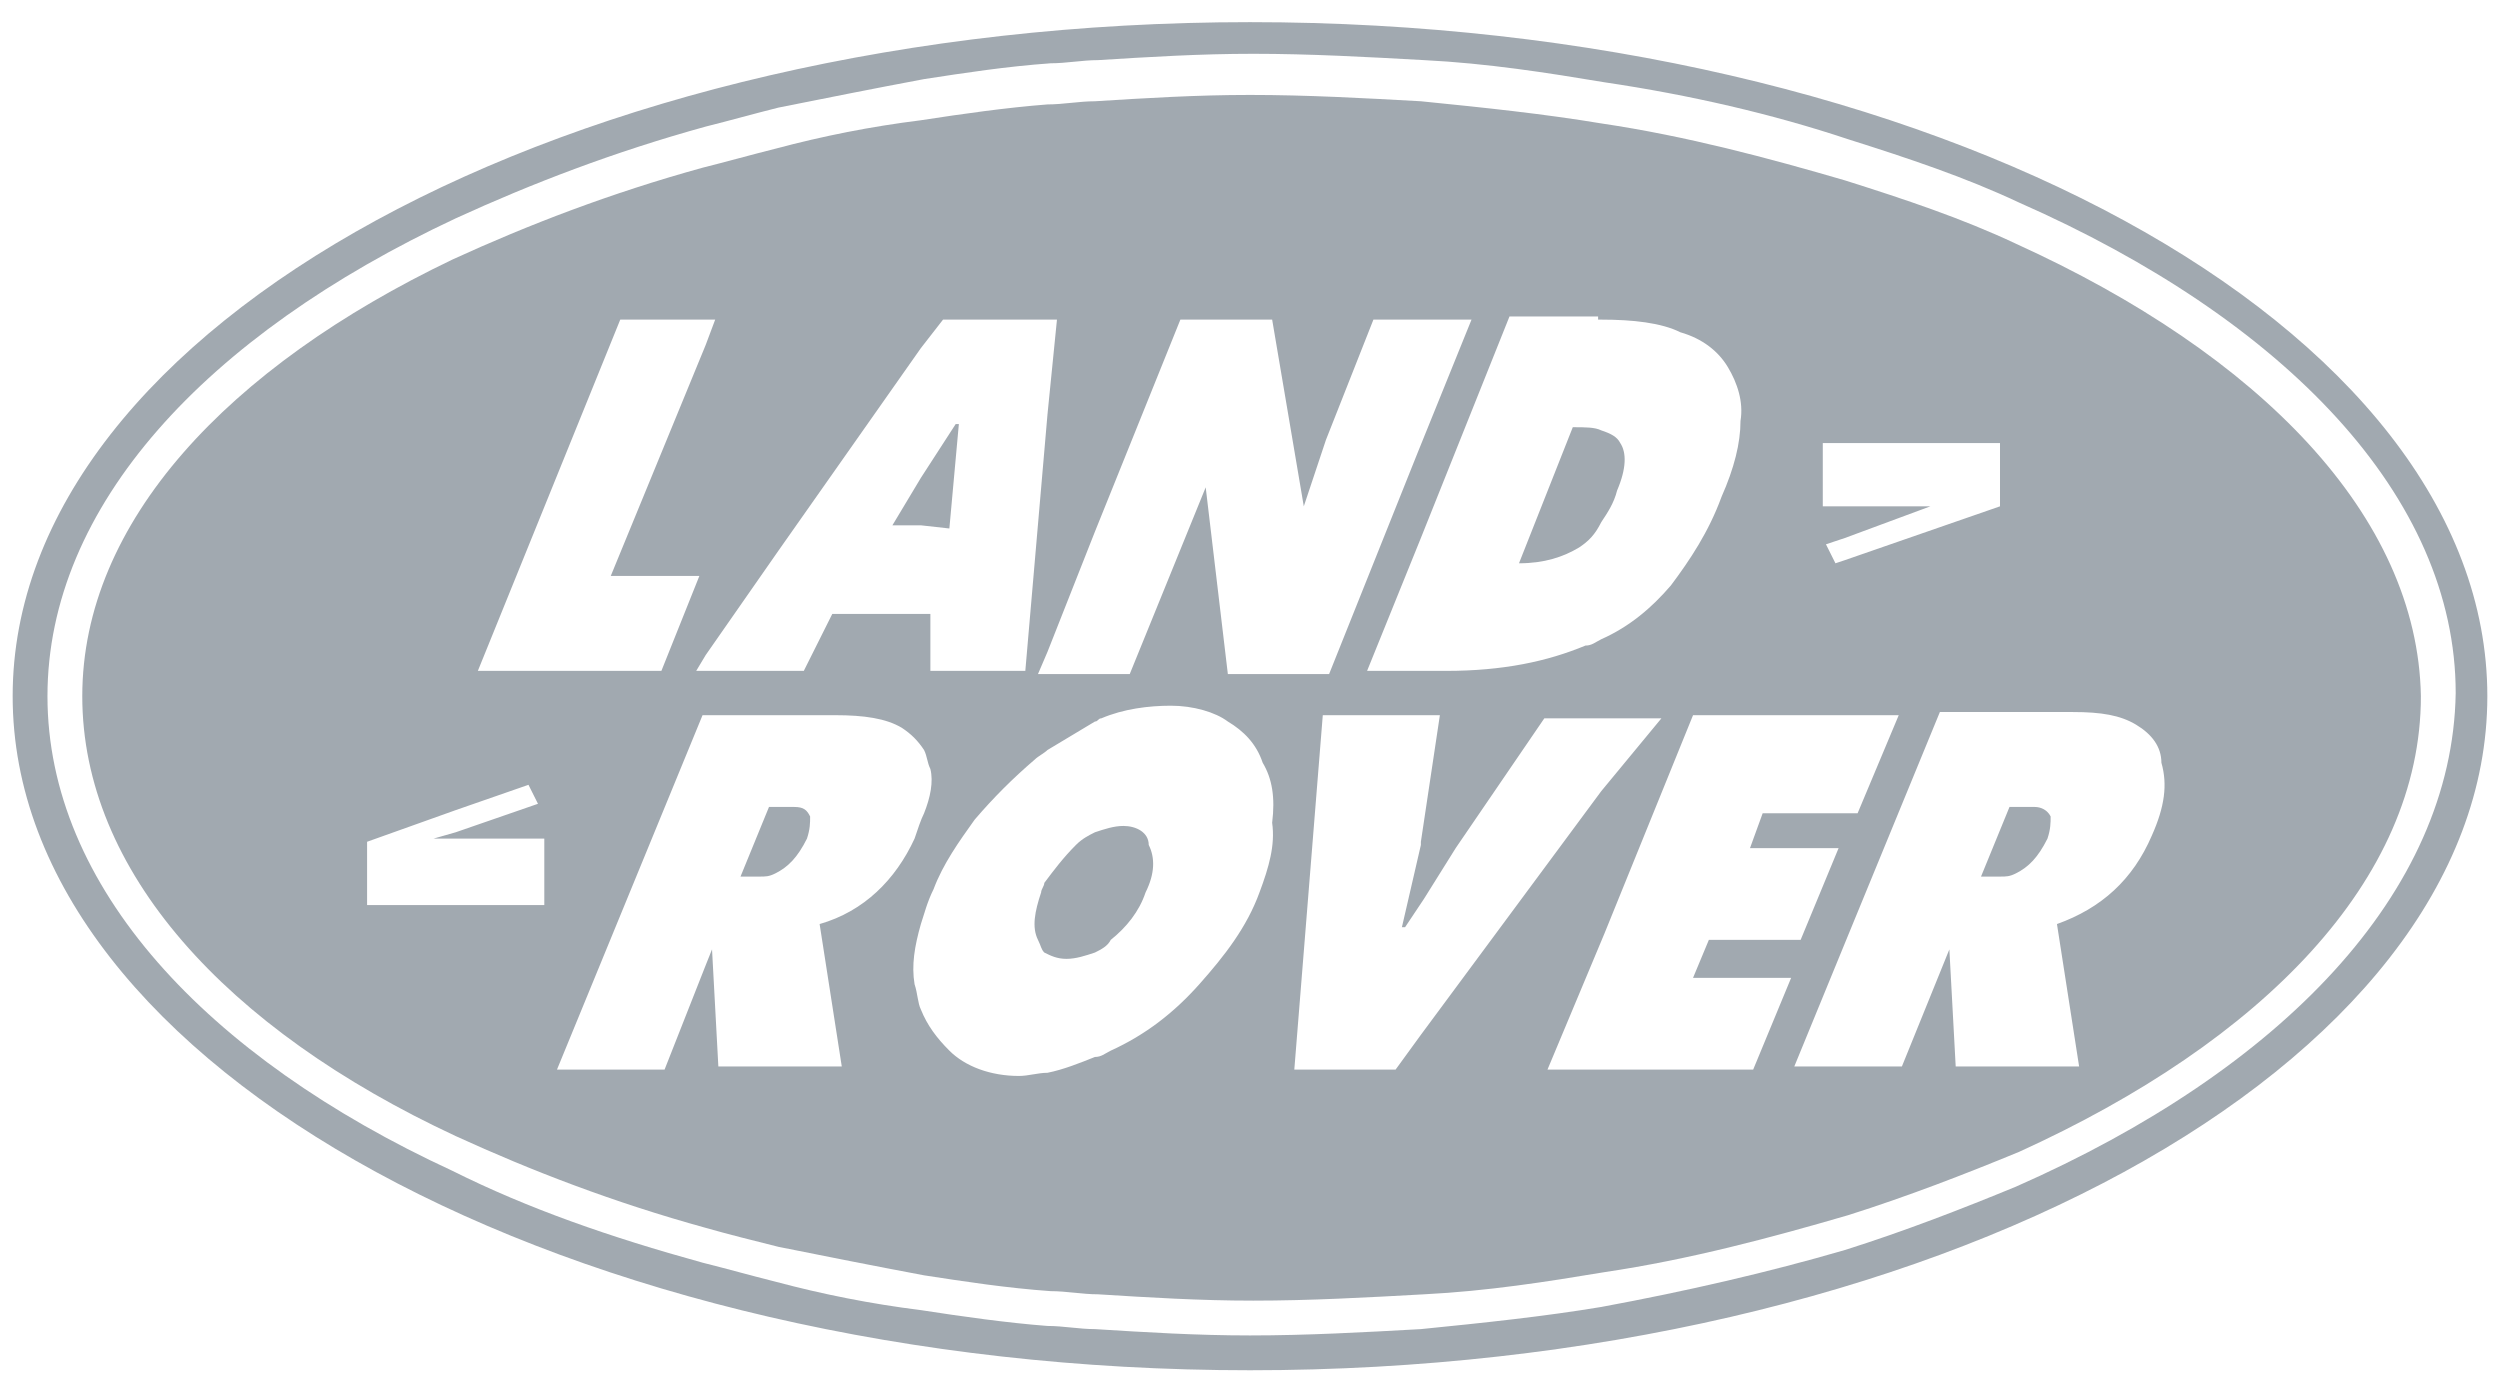 <?xml version="1.0" encoding="utf-8"?>
<!-- Generator: Adobe Illustrator 21.0.0, SVG Export Plug-In . SVG Version: 6.00 Build 0)  -->
<svg version="1.1" id="Ebene_1" xmlns="http://www.w3.org/2000/svg" xmlns:xlink="http://www.w3.org/1999/xlink" x="0px" y="0px"
	 viewBox="0 0 79 44" style="enable-background:new 0 0 79 44;" xml:space="preserve">
<style type="text/css">
	.st0{opacity:0.4;}
	.st1{fill:#152739;}
</style>
<g class="st0">
	<path class="st1" d="M35.5,26.1c-0.3,0-0.6,0.1-0.9,0.2c-0.2,0.1-0.4,0.2-0.6,0.4c-0.4,0.4-0.7,0.8-1,1.2c0,0.1-0.1,0.2-0.1,0.3
		c-0.2,0.6-0.3,1.1-0.1,1.5c0.1,0.2,0.1,0.3,0.2,0.4c0.2,0.1,0.4,0.2,0.7,0.2s0.6-0.1,0.9-0.2c0.2-0.1,0.4-0.2,0.5-0.4
		c0.5-0.4,0.9-0.9,1.1-1.5c0.3-0.6,0.3-1.1,0.1-1.5C36.3,26.3,35.9,26.1,35.5,26.1z"/>
	<path class="st1" d="M25.1,25.5h-0.6h-0.2l-0.9,2.2h0.6c0.2,0,0.3,0,0.5-0.1c0.4-0.2,0.7-0.5,1-1.1c0.1-0.3,0.1-0.5,0.1-0.7
		C25.5,25.6,25.4,25.5,25.1,25.5z"/>
	<path class="st1" d="M50.6,16.5c0.2-0.3,0.4-0.6,0.5-1c0.3-0.7,0.3-1.2,0.1-1.5c-0.1-0.2-0.3-0.3-0.6-0.4c-0.2-0.1-0.5-0.1-0.9-0.1
		L48,17.8c0.8,0,1.4-0.2,1.9-0.5C50.2,17.1,50.4,16.9,50.6,16.5z"/>
	<polygon class="st1" points="30,16.7 30.3,13.4 30.2,13.4 29.1,15.1 28.2,16.6 29.1,16.6 	"/>
	<path class="st1" d="M64.3,25.5h-0.6h-0.2l-0.9,2.2h0.6c0.2,0,0.3,0,0.5-0.1c0.4-0.2,0.7-0.5,1-1.1c0.1-0.3,0.1-0.5,0.1-0.7
		C64.7,25.6,64.5,25.5,64.3,25.5z"/>
	<path class="st1" d="M63.7,7.7c-1.7-0.8-3.5-1.4-5.4-2c-2.4-0.7-5-1.4-7.7-1.8c-1.8-0.3-3.7-0.5-5.7-0.7c-1.8-0.1-3.6-0.2-5.4-0.2
		c-1.7,0-3.3,0.1-4.9,0.2c-0.5,0-1,0.1-1.5,0.1c-1.3,0.1-2.7,0.3-4,0.5c-1.6,0.2-3.1,0.5-4.6,0.9c-0.8,0.2-1.5,0.4-2.3,0.6
		c-2.9,0.8-5.5,1.8-7.9,2.9C7.2,11.6,2.6,16.5,2.6,22c0,5.5,4.5,10.5,11.8,13.9c2.4,1.1,5,2.1,7.9,2.9c0.7,0.2,1.5,0.4,2.3,0.6
		c1.5,0.3,3,0.6,4.6,0.9c1.3,0.2,2.6,0.4,4,0.5c0.5,0,1,0.1,1.5,0.1c1.6,0.1,3.2,0.2,4.9,0.2c1.8,0,3.6-0.1,5.4-0.2
		c2-0.1,3.9-0.4,5.7-0.7c2.7-0.4,5.3-1.1,7.7-1.8c1.9-0.6,3.7-1.3,5.4-2c7.7-3.5,12.7-8.6,12.7-14.4C76.4,16.3,71.4,11.2,63.7,7.7z
		 M57.6,14h0.7h4.9v2l-4.9,1.7l-0.3,0.1l-0.3-0.6l0.6-0.2l2.7-1h-2.7h-0.7V14z M50.5,10.1c0,0,0.1,0,0.1,0c1,0,1.9,0.1,2.5,0.4
		c0.7,0.2,1.2,0.6,1.5,1.1c0.3,0.5,0.5,1.1,0.4,1.7c0,0.7-0.2,1.5-0.6,2.4c-0.4,1.1-1,2-1.6,2.8c-0.6,0.7-1.3,1.3-2.2,1.7
		c-0.2,0.1-0.3,0.2-0.5,0.2c-1.2,0.5-2.6,0.8-4.4,0.8h-0.8h-1.7l1.7-4.2l2.8-7H50.5z M37.3,10.1h2.9l1,5.9l0.7-2.1l1.5-3.8h1.4h1.7
		l-1.7,4.2l-2.8,7h-3.2l-0.7-5.9l-2.4,5.9h-1.1h-1.5h-0.3l0.3-0.7l1.5-3.8L37.3,10.1z M29.1,11l0.7-0.9h3.3h0.3l-0.3,3l-0.7,8.1h-3
		l0-1.8h-0.3h-2.8l-0.9,1.8h-0.8h-2.3h-0.3l0.3-0.5l2.3-3.3L29.1,11z M19.6,10.1h2.7h0.3l-0.3,0.8l-3,7.3h2.8l-1.2,3h-5.8L19.6,10.1
		z M17.2,28.6h-2.8h-2.8v-2l2.8-1l2.3-0.8l0.3,0.6l-2.6,0.9l-0.7,0.2h0.7h2.8V28.6z M25.9,29.2l0.7,4.5h-2h-1.9l-0.2-3.7l-0.2,0.5
		L21,33.8h-3.4l4.6-11.2h0.1h2.3h1.8c0.9,0,1.6,0.1,2.1,0.4c0.3,0.2,0.5,0.4,0.7,0.7c0.1,0.2,0.1,0.4,0.2,0.6c0.1,0.4,0,0.9-0.2,1.4
		c-0.1,0.2-0.2,0.5-0.3,0.8C28.3,27.8,27.3,28.8,25.9,29.2z M39.8,28.2c-0.4,1.1-1.1,2-1.9,2.9c-0.8,0.9-1.7,1.6-2.8,2.1
		c-0.2,0.1-0.3,0.2-0.5,0.2c-0.5,0.2-1,0.4-1.5,0.5c-0.3,0-0.6,0.1-0.9,0.1c-0.9,0-1.7-0.3-2.2-0.8c-0.4-0.4-0.7-0.8-0.9-1.3
		c-0.1-0.2-0.1-0.5-0.2-0.8c-0.1-0.6,0-1.2,0.2-1.9c0.1-0.3,0.2-0.7,0.4-1.1c0.3-0.8,0.8-1.5,1.3-2.2c0.6-0.7,1.2-1.3,1.9-1.9
		c0.1-0.1,0.3-0.2,0.4-0.3c0.5-0.3,1-0.6,1.5-0.9c0.1,0,0.1-0.1,0.2-0.1c0.7-0.3,1.5-0.4,2.2-0.4c0.7,0,1.4,0.2,1.8,0.5
		c0.5,0.3,0.9,0.7,1.1,1.3c0.3,0.5,0.4,1.1,0.3,1.9C40.3,26.7,40.1,27.4,39.8,28.2z M44.1,33.8h-3.2l0.9-11.2h3.1h0.6l-0.6,4l0,0.1
		l-0.6,2.6h0.1l0.6-0.9l1-1.6l2.8-4.1h1.9h1.8L50.6,25l-5.7,7.7L44.1,33.8z M55.4,33.8h-4.7h-1.8l1.8-4.3l2.8-6.9h4.9h1.6l-1.3,3.1
		h-0.3h-2.7l-0.4,1.1h2.8l-1.2,2.9H54l-0.5,1.2h3.1L55.4,33.8z M68,26.4c-0.6,1.4-1.6,2.3-3,2.8l0.7,4.5h-2h-1.9l-0.2-3.7l-1.5,3.7
		h-1.8h-1.6l1.6-3.9l3-7.3h2.4h1.8c0.9,0,1.5,0.1,2,0.4c0.5,0.3,0.8,0.7,0.8,1.2C68.5,24.8,68.4,25.5,68,26.4z"/>
	<path class="st1" d="M39.5,0.7C18,0.7,0.4,10.3,0.4,22c0,11.7,17.6,21.3,39.1,21.3c21.5,0,39.1-9.6,39.1-21.3
		C78.6,10.3,61,0.7,39.5,0.7z M63.7,37.5c-1.7,0.7-3.5,1.4-5.4,2c-2.4,0.7-5,1.3-7.7,1.8c-1.8,0.3-3.7,0.5-5.7,0.7
		c-1.8,0.1-3.6,0.2-5.4,0.2c-1.7,0-3.3-0.1-4.9-0.2c-0.5,0-1-0.1-1.5-0.1c-1.3-0.1-2.7-0.3-4-0.5c-1.6-0.2-3.1-0.5-4.6-0.9
		c-0.8-0.2-1.5-0.4-2.3-0.6c-2.9-0.8-5.5-1.7-7.9-2.9C6.5,33.4,1.5,28,1.5,22c0-6,5-11.4,12.9-15.1c2.4-1.1,5-2.1,7.9-2.9
		c0.8-0.2,1.5-0.4,2.3-0.6c1.5-0.3,3-0.6,4.6-0.9c1.3-0.2,2.6-0.4,4-0.5c0.5,0,1-0.1,1.5-0.1c1.6-0.1,3.2-0.2,4.9-0.2
		c1.8,0,3.6,0.1,5.4,0.2c2,0.1,3.9,0.4,5.7,0.7c2.7,0.4,5.3,1,7.7,1.8c1.9,0.6,3.7,1.2,5.4,2c8.4,3.7,13.8,9.3,13.8,15.5
		C77.5,28.2,72.1,33.8,63.7,37.5z"/>
</g>
</svg>

